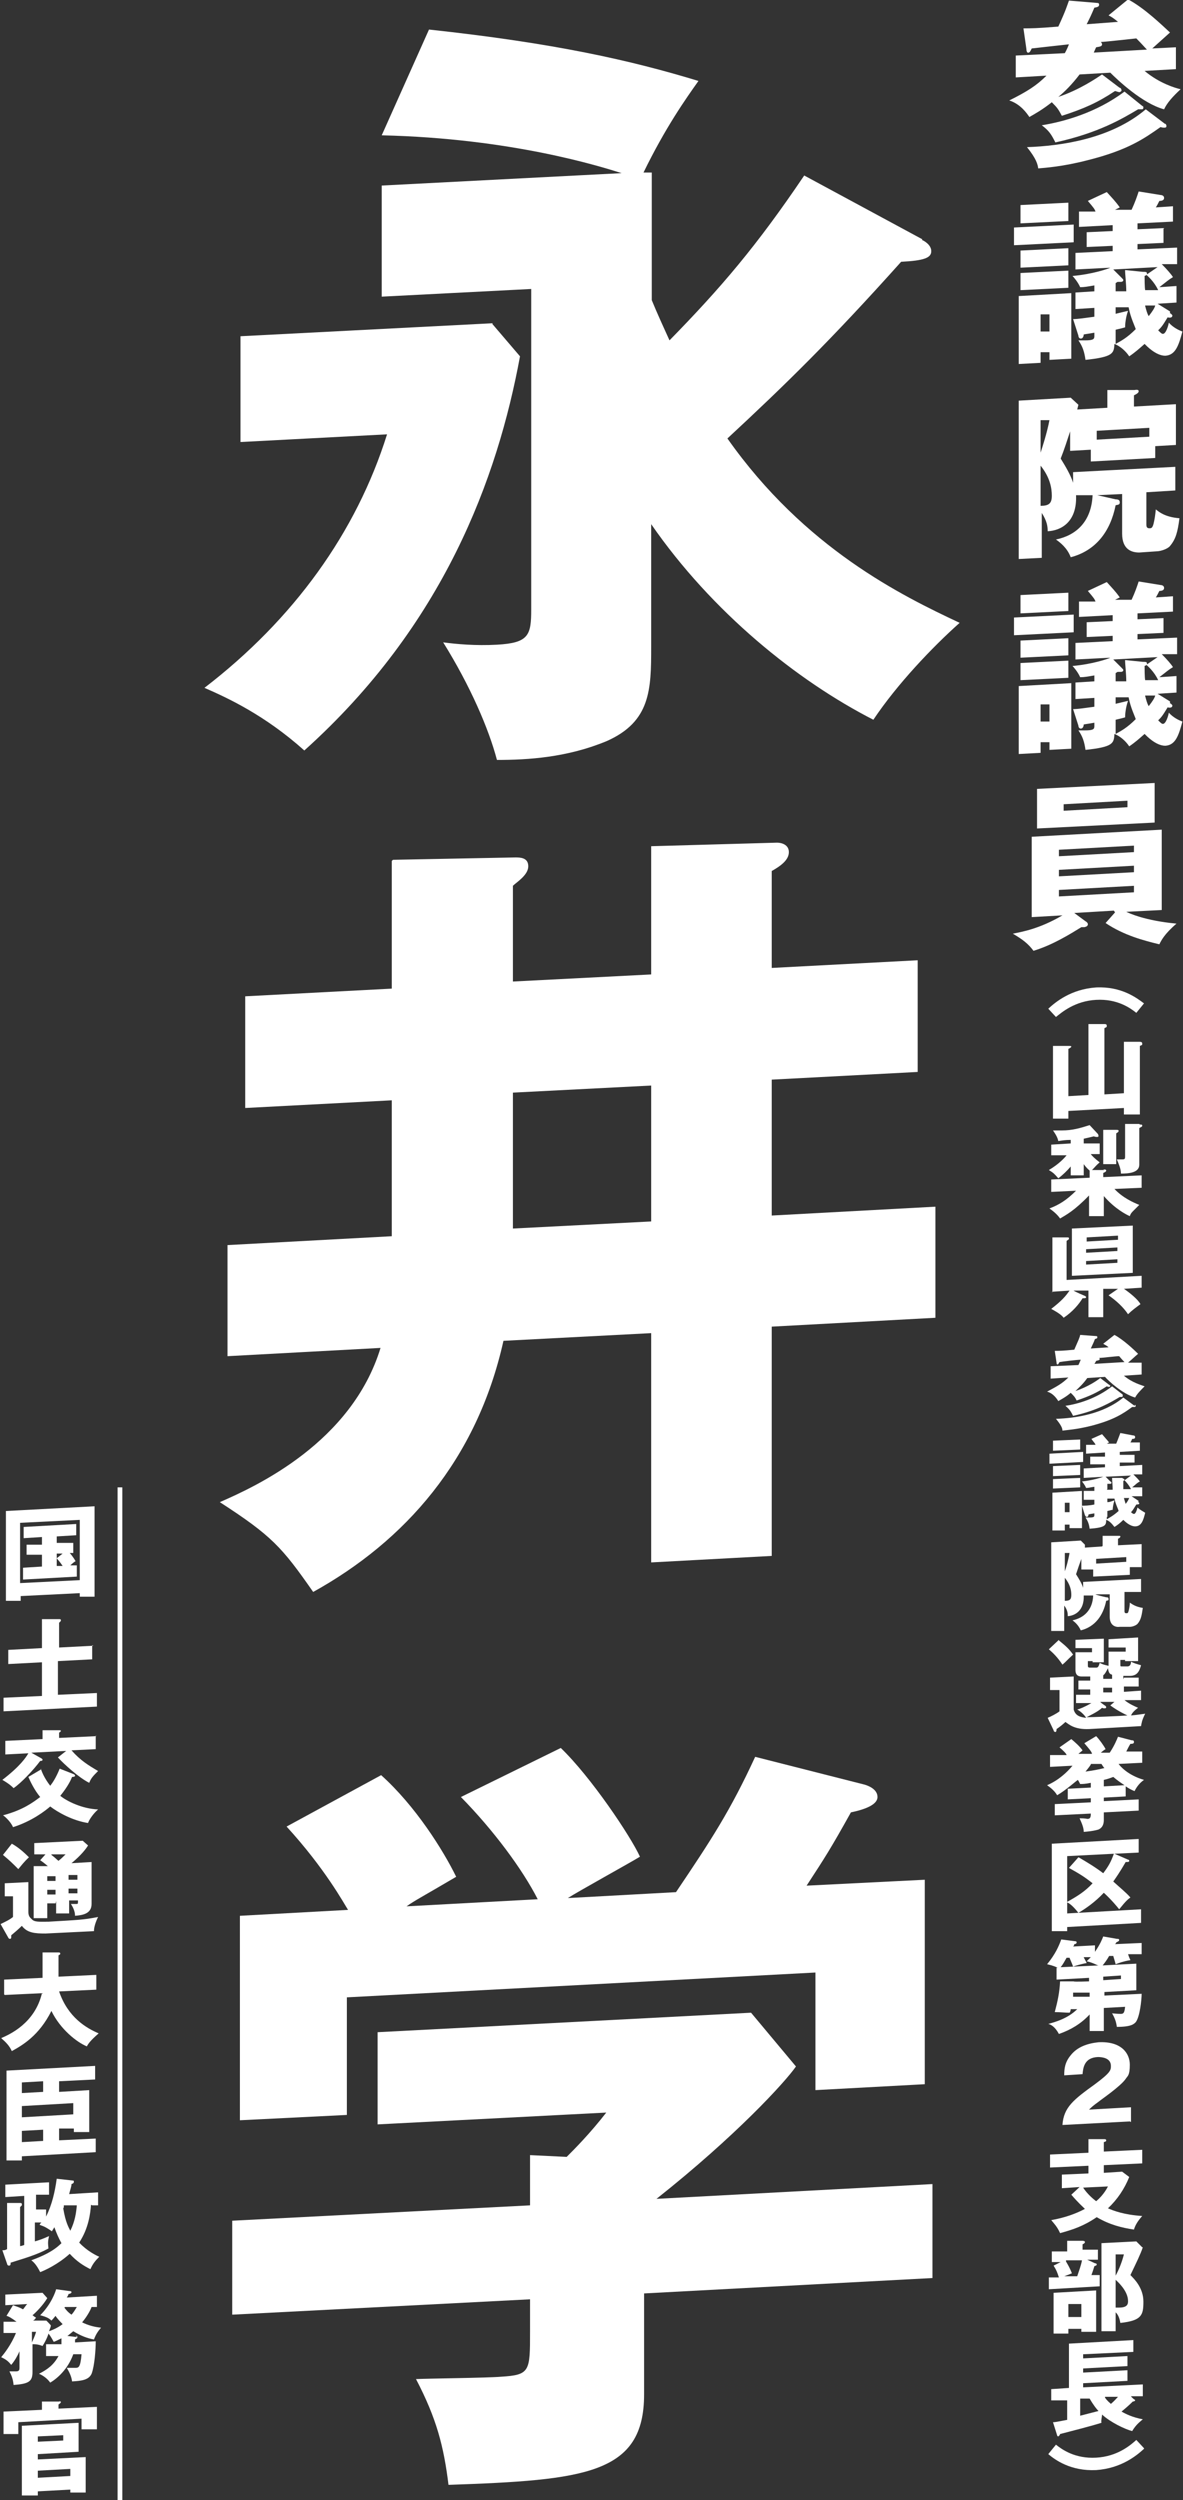 <?xml version="1.0" encoding="UTF-8"?><svg id="b" xmlns="http://www.w3.org/2000/svg" viewBox="0 0 200.2 423.1"><rect x="0" y="0" width="200.2" height="423.1" fill="#333333" stroke="none"/><g id="c"><path d="M189.6,14.9c.1,0,.2.3.2.4s-.2.3-.4.3c0,0-.4-.1-.7-.2-3,2-5.3,3-9,4.2-.6-1.1-.7-1.3-1.7-2.3-1.5,1.2-2.9,2-3.8,2.5-.4-.6-1.5-2.2-3.4-2.8,3-1.5,4.6-2.5,6.3-4.2l-5.2.3v-3.7l8.3-.4c0,0,.4-.7.7-1.5-1,.1-5.4.6-6.3.7-.3.6-.3.6-.5.7s-.4-.1-.4-.6l-.5-3.5c1.3,0,2.2,0,5.9-.3,1.3-2.8,1.5-3.6,1.8-4.4l4.8.4c.3,0,.3.2.3.3,0,.3-.2.4-.8.5-.6,1.4-.7,1.6-1.3,2.8l5.3-.4c-.6-.5-1-.8-1.6-1.1l3.3-2.7c2.7,1.4,5.8,4.4,7.1,5.6-1,.9-2,1.8-3,2.7l4-.2v3.7l-5.3.3c2.5,2.1,5.2,2.9,6.1,3.1-1.3,1.2-2.3,2.3-2.8,3.4-3.7-1-7.9-5-9.1-6.2l-5.2.3c-1.3,1.7-2.5,2.9-3.6,3.8,3.6-1.2,6.5-3.2,7.4-3.8l2.9,2.2ZM197.2,20.9c.1.1.2.3.2.4s0,.3-.3.3-.4,0-.7-.1c-2.7,1.9-5.5,3.9-12.3,5.6-4.2,1.1-7.3,1.3-8.4,1.4-.1-.7-.3-1.6-1.9-3.6,5.8-.2,14.2-1.4,20.1-6.4l3.3,2.5ZM193.4,17.9c0,0,.1.2.1.3,0,.3-.2.3-.3.3-.1,0-.2,0-.6,0-2.7,1.6-6.7,4-14,5.6-.7-1.4-1.1-2-2.3-2.9,3.7-.6,9.2-2.1,14-5.7l3.1,2.5ZM194.1,8.4c-.4-.4-.8-.9-1.8-1.9-1,.1-5.4.6-6,.6,0,0,.2.2.2.4,0,.4-.5.4-1,.5-.2.4-.3.7-.4.9l8.9-.5Z" fill="#fff"/><path d="M181.7,38v3l-10.1.5v-3l10.1-.5ZM181.3,49.6v11.1l-3.7.2v-1.3h-1.5v1.8l-3.7.2v-11.5l9-.5ZM180.8,34.3v3.1l-8.1.4v-3.1l8.1-.4ZM180.8,42v2.9l-8.1.4v-2.9l8.1-.4ZM180.8,45.8v2.9l-8.1.4v-2.9l8.1-.4ZM176.1,53.3v2.8h1.5v-2.9h-1.5ZM198,53c.2.1.4.3.4.4,0,.4-.5.4-.8.3-.9,1.5-1.1,1.7-1.6,2.2.4.4.6.6.8.6.5,0,.9-1.3,1-1.9.7.8,1.7,1.3,2.3,1.5-.6,2.2-1.1,4-2.9,4.1-1.6,0-3.2-1.7-3.5-2-.9.8-1.7,1.5-2.6,2.1-.6-.9-1.5-1.7-2.5-2.1-.1,1.6-.2,2.2-4.9,2.7-.2-1.4-.5-2.3-1.2-3.3.3,0,.7,0,1.1,0,1.4,0,1.6-.2,1.6-.7v-.6c-1.1.2-1.3.2-1.8.3,0,.2-.1.7-.5.7-.2,0-.4-.2-.4-.5l-.9-2.8c.8,0,2.1-.2,3.6-.4v-1.5l-3.2.2v-2.8l3.2-.2v-1c-1.2.2-1.7.3-2.4.3-.4-.9-1.1-1.7-1.3-1.9,3.4-.3,6-1.2,6.4-1.4l-5.9.3v-2.8l6.3-.3v-.9l-4.4.2v-2.5l4.4-.2v-1l-5.7.3v-2.6h2.8c-.2-.5-.3-.6-1.3-1.8l3.2-1.5c.9,1,1.5,1.6,2.2,2.6-.2.1-.6.3-.8.4h2.8c.6-1.3.9-2.2,1.2-3.1l3.7.6c.2,0,.6.1.6.5s-.4.5-.8.5c-.2.4-.4.8-.6,1.1l2.9-.2v2.6l-6,.3v1l4.4-.2v2.5l-4.4.2v.9l6.7-.3v2.8h-2.6c.9.9,1.6,1.7,1.9,2.2-.7.4-1,.7-2.3,1.7l2.9-.2v2.8l-3.2.2,2.1,1.3ZM188.8,49.3h1.8c0-1.3-.2-2.8-.2-3.6l3,.3c.5,0,.7,0,.7.3s-.2.3-.4.4c0,.3,0,2,.1,2.4h2.2c-.7-1.5-1.8-2.4-2-2.6l1.9-1.3-7.5.4,1.4,1.4c.2.2.3.3.3.4s-.1.3-.4.3c-.1,0-.3,0-.5,0-.2,0-.3.2-.4.2v1.6ZM188.8,57.4c0,.5,0,.6,0,.8.9-.5,1.9-1,3.4-2.5-.1-.4-.9-2-1.2-3.7h-2.2v1.1c.8-.2,1.3-.3,2.1-.5-.4,1.1-.5,2.3-.5,2.8-.4.1-.7.2-1.6.4v1.7ZM193.8,51.8c.2.7.3,1.2.6,1.7.7-.9,1-1.4,1.1-1.8h-1.7Z" fill="#fff"/><path d="M187.4,69v-3h4.6c.5-.1.7,0,.7.2,0,.3-.4.5-.8.7v1.9l7.1-.4v6.9l-3.5.2v2l-10.9.6v-2l-3.5.2v-3.3c-.5,1.5-1,3.1-1.6,4.6.8,1.3,1.7,2.8,2.1,4.1v-1.8l17.3-.9v4l-4.9.3v5.4c0,.3,0,.7.5.7.3,0,.5,0,.7-.7.2-.8.3-1.5.4-2.5.5.4,1.5,1.3,4,1.5-.3,2.3-.6,3.5-1.6,4.7-.4.5-1.6.9-2.3.9l-2.9.2c-1.3,0-2.9-.5-2.9-3.2v-6.7l-4.2.2,3.1.7c.4,0,.7.1.7.5s-.2.4-.7.5c-.9,4.5-3.4,7.7-7.6,8.8-.6-1.6-1.8-2.5-2.5-3,3.4-.7,6-3,6.2-7.5h-2.8c.2,4.6-2.6,6-4.8,6.1,0-.8-.1-1.7-1-3.1v7.6l-3.9.2v-26.8l8.8-.5,1.3,1.2-.2.8,5.2-.3ZM176.1,71.2v5.4c.3-.9,1.1-3.4,1.5-5.5h-1.5ZM176.1,85.6c1.4,0,1.9-.4,1.9-1.7s-.3-3.1-1.9-5.1v6.7ZM185.6,74.4l8.9-.5v-1.5l-8.9.5v1.5Z" fill="#fff"/><path d="M181.7,104v3l-10.1.5v-3l10.1-.5ZM181.3,115.6v11.1l-3.7.2v-1.3h-1.5v1.8l-3.7.2v-11.5l9-.5ZM180.8,100.3v3.1l-8.1.4v-3.1l8.1-.4ZM180.8,108v2.9l-8.1.4v-2.9l8.1-.4ZM180.8,111.8v2.9l-8.1.4v-2.9l8.1-.4ZM176.1,119.3v2.8h1.5v-2.9h-1.5ZM198,119c.2.1.4.3.4.4,0,.4-.5.4-.8.3-.9,1.5-1.1,1.7-1.6,2.2.4.4.6.6.8.6.5,0,.9-1.3,1-1.9.7.8,1.7,1.3,2.3,1.5-.6,2.2-1.1,4-2.9,4.1-1.6,0-3.2-1.7-3.5-2-.9.8-1.7,1.5-2.6,2.1-.6-.9-1.5-1.7-2.5-2.1-.1,1.6-.2,2.2-4.9,2.7-.2-1.4-.5-2.3-1.2-3.3.3,0,.7,0,1.1,0,1.4,0,1.6-.2,1.6-.7v-.6c-1.1.2-1.3.2-1.8.3,0,.2-.1.7-.5.7-.2,0-.4-.2-.4-.5l-.9-2.8c.8,0,2.1-.2,3.6-.4v-1.5l-3.2.2v-2.8l3.2-.2v-1c-1.2.2-1.7.3-2.4.3-.4-.9-1.1-1.7-1.3-1.9,3.4-.3,6-1.2,6.4-1.4l-5.9.3v-2.8l6.3-.3v-.9l-4.4.2v-2.5l4.4-.2v-1l-5.7.3v-2.6h2.8c-.2-.5-.3-.6-1.3-1.8l3.2-1.5c.9,1,1.5,1.6,2.2,2.6-.2.1-.6.3-.8.4h2.8c.6-1.3.9-2.2,1.2-3.1l3.7.6c.2,0,.6.1.6.5s-.4.5-.8.5c-.2.4-.4.8-.6,1.1l2.9-.2v2.6l-6,.3v1l4.4-.2v2.5l-4.4.2v.9l6.7-.3v2.8h-2.6c.9.9,1.6,1.7,1.9,2.2-.7.4-1,.7-2.3,1.7l2.9-.2v2.8l-3.2.2,2.1,1.3ZM188.8,115.3h1.8c0-1.3-.2-2.8-.2-3.6l3,.3c.5,0,.7,0,.7.3s-.2.3-.4.4c0,.3,0,2,.1,2.4h2.2c-.7-1.5-1.8-2.4-2-2.6l1.9-1.3-7.5.4,1.4,1.4c.2.2.3.3.3.4s-.1.3-.4.3c-.1,0-.3,0-.5,0-.2,0-.3.2-.4.2v1.6ZM188.8,123.4c0,.5,0,.6,0,.8.9-.5,1.9-1,3.4-2.5-.1-.4-.9-2-1.2-3.7h-2.2v1.1c.8-.2,1.3-.3,2.1-.5-.4,1.1-.5,2.3-.5,2.8-.4.1-.7.2-1.6.4v1.7ZM193.8,117.8c.2.7.3,1.2.6,1.7.7-.9,1-1.4,1.1-1.8h-1.7Z" fill="#fff"/><path d="M188.5,154.1l-6.7.4,1.9,1.4c.2.1.4.3.4.5s-.1.4-.6.5c-.2,0-.3,0-.5,0-1.8,1.1-4.8,3-8.1,4-.9-1.2-1.8-1.9-3.5-2.9,1.5-.3,4.5-.8,8.4-3.1l-5.2.3v-13.6l22-1.2v13.6l-6,.3c.4.2,3.1,1.5,8.5,2-2.1,1.8-2.6,2.9-2.9,3.5-2.5-.6-6-1.5-9.1-3.6l1.6-1.8ZM195.4,132.5v6.7l-19.9,1v-6.7l19.9-1ZM191.9,144.2v-1.1l-12.7.7v1.1l12.7-.7ZM179.2,147.2v1.1l12.7-.7v-1.1l-12.7.7ZM179.2,150.6v1.1l12.7-.7v-1.1l-12.7.7ZM180,136.1v1.1l10.8-.6v-1.1l-10.8.6Z" fill="#fff"/><path d="M192.3,171.4c-1-.8-3.2-2.4-6.8-2.2-3.6.2-5.8,2.1-6.8,2.9l-1.3-1.4c1.2-1.1,3.8-3.3,8.1-3.6,4.3-.2,6.9,1.8,8.1,2.7l-1.3,1.6Z" fill="#fff"/><path d="M184.2,185.3v-12h2.7c.2,0,.4,0,.4.3s-.1.2-.4.4v11.2l3.3-.2v-8.7h2.7c.1,0,.4,0,.4.3s0,.2-.4.4v11.6h-2.7c0,.1,0-1.1,0-1.1l-9.4.5v1.3h-2.6c0,.1,0-12.3,0-12.3h2.7c.2,0,.4,0,.4.1s-.1.2-.5.4v8l3.4-.2Z" fill="#fff"/><path d="M186.7,197.9c.3,0,.5,0,.5.2s-.3.3-.5.4v.7l6.5-.3v2.1l-4.6.2c1.4,1.5,3.2,2.3,4.2,2.7-.2.2-1,1-1.1,1.1-.3.3-.4.5-.5.8-.5-.2-2.5-1.2-4.4-3.4v3.4h-2.5c0,.1,0-3.5,0-3.5-2.5,2.6-3.9,3.3-4.9,3.9-.5-.7-1.1-1.2-1.8-1.7,1.6-.6,2.9-1.4,4.5-3l-4.2.2v-2.1l6.5-.3v-1.2c-.2-.2-.5-.4-1-1.1v1.9h-2.2c0,.1,0-1.5,0-1.5-.6.7-1.3,1.4-2.1,2-.7-.8-.8-.9-1.6-1.4,1.7-1,2.7-2.1,3-2.5h-2.6c0,.1,0-1.8,0-1.8l3.3-.2v-.6c-.9,0-1.5.1-2.1.2-.1-.4-.2-.8-.9-1.8.4,0,.8,0,1.5,0,1.8,0,3.1-.4,4.7-.9l1.4,1.5c0,0,.1.2.1.3s0,.2-.2.2c-.2,0-.3,0-.6-.1-.4.1-.8.2-1.7.4v.8h2.7c0-.1,0,1.8,0,1.8h-1.5c.1.2.7.8,1.5,1.4-.7.6-.7.7-1.3,1.3h2.1ZM188.9,191.2c.3,0,.4,0,.4.2s-.3.3-.4.4v5.2h-2.2c0,.1,0-5.8,0-5.8h2.3ZM192.9,190.3c.3,0,.4,0,.4.2,0,.2-.2.2-.5.4v6.2c0,1.4-1.9,1.5-3.1,1.5,0-.8-.4-1.7-.7-2.4.3,0,.8,0,1,0,.4,0,.4-.2.4-.5v-5.5h2.4Z" fill="#fff"/><path d="M178.1,218.7v-9.3h2.6c.1,0,.2,0,.2.2s-.2.2-.4.4v6.6l12.7-.7v2l-3,.2c.9.6,2.4,1.8,2.8,2.6-.7.5-1.5,1.1-2.1,1.7-.8-1.2-2-2.3-3.3-3.2l1.6-1.1h-2.5v4.8h-2.5c0,.1,0-4.5,0-4.5h-2.5c0,.1,1.9.9,1.9.9,0,0,.2.1.2.2,0,.2-.2.2-.6.2-.6,1-1.7,2.3-3.2,3.3-.3-.4-.8-.8-2.1-1.5,1.8-1.4,2.4-2.1,3.1-3.1l-3,.2ZM191.7,207.4v8l-10.3.5v-8l10.3-.5ZM189.2,209.8v-.7l-5.3.3v.7l5.3-.3ZM183.8,211.4v.6l5.3-.3v-.6l-5.3.3ZM183.8,213.4v.6l5.3-.3v-.6l-5.3.3Z" fill="#fff"/><path d="M187.8,234.3c0,0,.1.1.1.2s-.1.2-.2.2c0,0-.2,0-.4-.1-1.7,1.1-3,1.7-5.1,2.4-.3-.6-.4-.7-1-1.3-.8.7-1.6,1.1-2.1,1.4-.2-.3-.8-1.3-1.9-1.6,1.7-.9,2.6-1.4,3.6-2.4l-3,.2v-2.1l4.7-.2c0,0,.2-.4.4-.9-.6,0-3.1.3-3.6.4-.2.3-.2.4-.3.4-.1,0-.2,0-.2-.3l-.3-2c.7,0,1.3,0,3.3-.2.7-1.6.9-2,1-2.5l2.7.2c.2,0,.2.1.2.2,0,.2-.1.2-.4.3-.3.8-.4.9-.7,1.6l3-.2c-.3-.3-.6-.4-.9-.6l1.9-1.5c1.5.8,3.3,2.5,4,3.2-.6.5-1.1,1-1.7,1.5h2.3c0-.1,0,2,0,2l-3,.2c1.4,1.2,3,1.6,3.5,1.8-.7.7-1.3,1.3-1.6,1.9-2.1-.6-4.5-2.8-5.1-3.5l-3,.2c-.7,1-1.4,1.6-2,2.2,2.1-.7,3.7-1.8,4.2-2.2l1.7,1.3ZM192.1,237.7c0,0,.1.2.1.2s0,.2-.2.2c-.1,0-.2,0-.4,0-1.5,1.1-3.1,2.2-7,3.2-2.4.6-4.1.7-4.8.8,0-.4-.2-.9-1.1-2,3.3-.1,8-.8,11.4-3.6l1.9,1.4ZM190,236c0,0,0,.1,0,.2,0,.2-.1.2-.2.2,0,0-.1,0-.3,0-1.5.9-3.8,2.3-7.9,3.2-.4-.8-.6-1.1-1.3-1.7,2.1-.3,5.2-1.2,7.9-3.3l1.8,1.4ZM190.4,230.6c-.2-.2-.5-.5-1-1.1-.6,0-3,.3-3.4.3,0,0,.1,0,.1.2,0,.2-.3.2-.6.3-.1.2-.2.4-.3.5l5.1-.3Z" fill="#fff"/><path d="M183.3,245.7v1.7l-5.7.3v-1.7l5.7-.3ZM183.1,252.3v6.3h-2.1c0,.1,0-.6,0-.6h-.8v1h-2.1c0,.1,0-6.4,0-6.4l5.1-.3ZM182.8,243.6v1.7l-4.6.2v-1.7l4.6-.2ZM182.8,247.9v1.7l-4.6.2v-1.7l4.6-.2ZM182.8,250.1v1.6l-4.6.2v-1.6l4.6-.2ZM180.2,254.3v1.6h.8v-1.6h-.8ZM192.6,254.2c.1,0,.2.1.2.2,0,.2-.3.2-.5.2-.5.8-.6,1-.9,1.3.2.2.4.3.5.3.3,0,.5-.7.6-1.1.4.4,1,.7,1.3.9-.3,1.2-.6,2.3-1.7,2.3-.9,0-1.8-.9-2-1.1-.5.5-1,.9-1.5,1.2-.4-.5-.8-1-1.4-1.2,0,.9-.1,1.3-2.8,1.5-.1-.8-.3-1.3-.7-1.9.2,0,.4,0,.6,0,.8,0,.9-.1.9-.4v-.3c-.6.1-.7.1-1,.2,0,.1,0,.4-.3.4-.1,0-.2-.1-.3-.3l-.5-1.6c.4,0,1.2,0,2.1-.2v-.8h-1.8c0,0,0-1.5,0-1.5h1.8v-.7c-.7.1-1,.2-1.4.2-.2-.5-.6-1-.7-1.1,1.9-.2,3.4-.7,3.6-.8l-3.3.2v-1.6l3.6-.2v-.5h-2.5c0,.1,0-1.3,0-1.3h2.5v-.7l-3.2.2v-1.5h1.6c-.1-.3-.2-.3-.7-1l1.8-.8c.5.6.8.9,1.2,1.4-.1,0-.3.2-.4.2h1.6c.3-.7.5-1.3.7-1.8l2.1.4c.1,0,.4,0,.4.3s-.3.3-.5.3c-.1.2-.2.5-.3.6h1.6c0,0,0,1.4,0,1.4l-3.4.2v.5h2.5c0-.1,0,1.3,0,1.3h-2.5v.6l3.8-.2v1.6h-1.5c.5.5.9.9,1.1,1.2-.4.2-.6.4-1.3,1h1.7c0,0,0,1.5,0,1.5h-1.8c0,0,1.2.8,1.2.8ZM187.3,252.1h1c0-.7-.1-1.6-.1-2h1.7c.3.2.4.2.4.3s-.1.2-.2.2c0,.2,0,1.1,0,1.4h1.3c-.4-.8-1-1.4-1.1-1.5l1.1-.8-4.3.2.8.8c.1,0,.2.2.2.2s0,.2-.2.2c0,0-.2,0-.3,0-.1,0-.2,0-.2,0v.9ZM187.3,256.7c0,.3,0,.3,0,.4.5-.3,1.1-.6,2-1.4,0-.2-.5-1.1-.7-2.1h-1.2v.6c.5,0,.8-.2,1.2-.3-.2.6-.3,1.3-.3,1.6-.2,0-.4.1-.9.2v1ZM190.2,253.5c.1.4.2.7.3,1,.4-.5.5-.8.6-1h-1Z" fill="#fff"/><path d="M186.6,261.6v-1.7h2.6c.3,0,.4,0,.4.1,0,.2-.2.3-.4.4v1.1l4-.2v3.9h-2v1.3l-6.2.3v-1.2h-2c0,.1,0-1.8,0-1.8-.3.8-.6,1.7-.9,2.6.5.8,1,1.6,1.2,2.3v-1l9.8-.5v2.2h-2.8v3.2c0,.2,0,.4.3.4.2,0,.3,0,.4-.4.1-.4.2-.9.2-1.4.3.2.9.7,2.2.9-.2,1.3-.3,2-.9,2.7-.3.3-.9.5-1.3.5h-1.7c-.7.1-1.7-.2-1.7-1.7v-3.8h-2.4c0,.1,1.8.5,1.8.5.2,0,.4,0,.4.3s-.1.2-.4.3c-.5,2.5-1.9,4.4-4.3,5-.4-.9-1-1.4-1.4-1.7,1.9-.4,3.4-1.7,3.5-4.2h-1.6c.1,2.6-1.5,3.4-2.7,3.5,0-.4,0-1-.6-1.8v4.3h-2.2c0,.1,0-15,0-15l5-.3.7.7v.5c-.1,0,2.9-.2,2.9-.2ZM180.2,262.8v3.1c.2-.5.6-1.9.8-3.1h-.8ZM180.2,270.9c.8,0,1.1-.2,1.1-1s-.2-1.8-1.1-2.9v3.8ZM185.5,264.6l5.1-.3v-.8l-5.1.3v.8Z" fill="#fff"/><path d="M190.2,283.9h2.5c0-.1,0,1.5,0,1.5h-2.5v.9l2.9-.2v1.6h-2.8c.7.6,1.8,1.1,2.3,1.3-.8.6-1,.9-1.2,1.3,1.1-.1,1.6-.2,2.4-.3-.6,1.2-.6,1.6-.7,2.1l-8.8.5c-2.5.1-3.4-.8-4-1.2-.3.3-.9.8-1.5,1.2,0,.1,0,.5-.2.5-.1,0-.3-.1-.3-.3l-1-2.1c.5-.2,1.5-.7,2-1.1v-3.6h-1.6c0,0,0-2.1,0-2.1l4-.2v5.6c.3,1.1,1.2,1.3,2.1,1.4-.2-.4-.9-1.1-1.5-1.4.4-.1,1.2-.4,2.4-1.1h-2.6c0,.1,0-1.4,0-1.4h2.4v-.9h-2c0,.1,0-1.5,0-1.5h2v-.7h-1.3c-.3,0-1.2.1-1.2-1.1v-3h2.8v-.7h-2.8c0,.1,0-1.4,0-1.4l4.8-.2v4h-1.9c0,.1,0-.2,0-.2h-.8v.8c0,.3.2.3.4.3h1c.2,0,.4,0,.6-.8.6.3.7.3,1.5.5v-2.4h2.9v-.7h-2.9c0,.1,0-1.4,0-1.4l5-.3v4h-2.2c0,.1,0-.2,0-.2h-.8v.8c0,.3,0,.3.3.3h.9c.3,0,.6-.2.6-.8.6.3,1,.4,1.7.6-.3,1.1-.7,1.8-1.9,1.8h-1.1v.6ZM179.2,277.6c1.1.9,1.7,1.4,2.4,2.4-1.1,1-1.2,1.2-1.8,1.7-.8-1.2-1.5-1.9-2.3-2.6l1.7-1.6ZM187.1,288.7c0,0,.1.1.1.2,0,.2-.2.2-.3.2-.1,0-.2,0-.4-.1-.7.7-2.3,1.4-2.6,1.6.9,0,5.7-.2,6.9-.3-1.5-.7-2.5-1.4-2.9-1.7l.7-.6h-2.4c0,.1.9.7.9.7ZM188.2,283.4c-.5-.1-.6-.5-.7-1.1-.2.4-.5,1-.8,1.2v.6h1.5v-.7ZM188.2,285.6h-1.5v.8h1.5v-.8Z" fill="#fff"/><path d="M186.8,304.8l5.9-.3v1.9l-5.9.3v1.3c0,1.2-.7,1.5-.9,1.6-.3.1-1.1.3-2.5.4,0-.6-.2-1.2-.7-2.3,1.1,0,1.2.1,1.3.1.4,0,.6-.1.6-.9l-6.1.3v-1.9l6.1-.3v-.7l-3.9.2v-1.8l3.9-.2v-.8c-1,.2-1.4.2-1.8.2,0,0-.3-.6-.4-.7-.3.2-2.1,1.8-3.5,2.6-.4-.7-1-1.2-1.7-1.7,1.9-.8,3.4-2.2,4.3-3.3l-3.8.2v-2h2.8c0-.2-.6-.8-1.2-1.3l2-1.4c.6.5,1.4,1.2,1.9,1.9-.3.3-.5.4-.7.6h2.3c0-.3-.6-1-1.3-1.8l2-1.2c.5.5,1.3,1.6,1.6,2.2-.2.1-.6.4-.8.6h1.5c.8-1.2,1.2-2.2,1.4-2.7l2.3.6c.2,0,.4,0,.4.3s-.3.3-.6.3c-.2.3-.5.9-.7,1.3h2.7c0-.1,0,1.9,0,1.9l-4,.2c.2.3,1.5,1.9,4.3,2.7-.7.5-1.2,1.1-1.6,1.9-.5-.2-.9-.4-1.5-.8v1.7l-3.7.2v.7ZM184.6,298.6c-.3.5-.6.8-.9,1.2,1.3-.2,2-.3,3.2-.6-.2-.2-.3-.4-.5-.7h-1.8ZM186.8,302.3l3.5-.2c-.6-.4-1.2-.8-1.9-1.4-.5.2-1.1.4-1.6.5v1Z" fill="#fff"/><path d="M182.7,314.4c1.2.7,2.7,1.6,4,2.6.9-1.2,1.3-1.9,1.8-3.3l-7.9.4v9.7l12.5-.7v2.3l-12.5.7v.7h-2.6c0,.1,0-14.8,0-14.8l14.7-.8v2.3l-4.1.2,2.3,1c0,0,.2,0,.2.2,0,.2-.2.2-.6.2-.3.5-.9,1.6-2.1,3.3,1.2,1.1,2.1,1.8,2.9,2.7-.4.3-.7.5-1.9,2-.3-.4-1.3-1.6-2.6-2.8-1.5,1.6-3.1,2.7-4.3,3.4-1.1-1.4-1.7-1.7-2-1.8,1.8-1,3.1-1.8,4.4-3.2-1.5-1.2-2.4-1.7-4-2.6l1.6-1.8Z" fill="#fff"/><path d="M181.2,340c0,.2-.1.5-.2.6-.8,0-1.4-.1-2.5-.1.5-1.9.8-3.3.9-5.2h2.3c0,.1,2.6,0,2.6,0v-.6l-5.5.3v-2h.2c-.8-.4-1.4-.5-1.8-.6,1.4-1.7,2-3.1,2.4-4.2l2.3.3c.1,0,.3,0,.3.2s-.2.3-.4.3c0,.2-.1.3-.2.4l3.7-.2v1.1c.9-1.3,1.2-2.1,1.4-2.6l2.3.4c.2,0,.4,0,.4.2s-.3.3-.5.4c0,.1-.1.2-.2.3l4.5-.2v1.9h-2.3c.2.6.3.8.4,1-1.2.2-2,.5-2.5.7-.2-.8-.3-1-.4-1.4h-.7c-.4.7-.7,1.1-1.1,1.6l5.7-.3v4.5l-5.4.3v.6l6.3-.3c0,1-.3,3.9-1,4.8-.3.3-.7.8-3.2.8-.1-.9-.4-1.6-.8-2.3.9.1,1.3.1,1.5.1.5,0,.6-.3.7-1.2l-3.6.2v3.9h-2.4c0,.1,0-2.8,0-2.8-1.5,1.6-3.2,2.6-5.2,3.3-.7-1.3-1.4-1.6-1.8-1.7,1.1-.3,3.3-.9,4.9-2.5h-1.1ZM183.4,331.2c0,.1.5.9.5,1-.7.1-2.1.5-2.3.6-.2-.6-.5-1.2-.6-1.5h-.5c-.4.7-.6,1.1-1,1.6l6.4-.3c-.2,0-1-.5-2-.7.2-.2.4-.4.7-.7h-1.2ZM184.3,337.2h-2.7c0,.3,0,.6,0,.7h2.8v-.7ZM186.7,335.1l3-.2v-.6l-3,.2v.6Z" fill="#fff"/><path d="M191.2,359l-11.4.6c.2-3,1.9-4.3,5.5-6.9,2.7-2,2.7-2.4,2.7-3.1,0-1.3-1.4-1.5-2.2-1.5-2.3.1-2.5,1.8-2.6,2.9l-3.1.2c0-1.1.1-2.2,1.1-3.4,1.1-1.4,2.8-2,4.7-2.2,3.9-.2,5.3,1.9,5.3,3.8s-.4,1.9-.7,2.4c-.9,1.3-4.3,3.6-4.5,3.8-1.1.8-1.3,1-1.7,1.4l7.1-.4v2.5Z" fill="#fff"/><path d="M193.3,363.9v2.2l-6.5.3v1.3l3.1-.2,1.2.9c-.8,2-2,3.8-3.6,5.3.9.4,2.7,1.1,5.8,1.3-.8.9-1.2,1.6-1.4,2.3-2-.3-4.1-.8-6.3-2.1-2.2,1.5-4,2.1-6.2,2.7-.5-1.1-1-1.6-1.5-2.2,2.3-.4,4.2-1.1,5.7-1.9-.5-.5-1.1-1-2.3-2.4l1.4-1.3-3,.2v-2.3l4.5-.2v-1.3l-6.5.3v-2.2l6.5-.3v-2.3h2.7c.1,0,.3,0,.3.2s-.1.2-.4.3v1.6l6.5-.3ZM183.3,370.2c.7,1.1,1.8,2,2.2,2.3.5-.4,1.4-1.3,2-2.5l-4.2.2Z" fill="#fff"/><path d="M185.8,380.5v1.9h-1.8c0,0,1.3.6,1.3.6.2,0,.3.1.3.2,0,.2-.2.2-.4.3-.1.3-.2.7-.5,1.5h1.4c0,0,0,1.9,0,1.9l-8.6.5v-2h1.7c-.3-.9-.4-1.2-.9-2l1.2-.6h-1.5c0,0,0-1.8,0-1.8h2.6v-1.8h2.6c0,0,.4,0,.4.2s-.2.3-.4.4v.9h2.6ZM185.5,394.6h-2.5c0,.1,0-.5,0-.5h-2.2v.8h-2.5c0,.1,0-6.9,0-6.9l7.2-.4v7ZM180.4,382.7c.4.7.6,1,1,2-.5.2-1,.4-1.3.5h2.2c.3-.9.7-2,.8-2.7h-2.7ZM180.8,390v2.1h2.2v-2.2h-2.2ZM193.4,380.3c-.4,1.2-1.1,2.6-2.1,4.7.7.7,2.2,2.2,2.2,4.5s-.3,3.2-3.9,3.6c-.2-1.2-.6-1.6-.8-1.8v3.2h-2.4c0,.1,0-14.9,0-14.9l5.9-.3,1,1ZM188.8,381.6v3.5c.6-1.1,1.1-2.4,1.4-3.6h-1.4ZM188.8,390.5c.2,0,.3,0,.6,0,1.4,0,1.5-.6,1.5-1.1,0-1.8-1.9-3.4-2.1-3.6v4.7Z" fill="#fff"/><path d="M191.9,406c0,0,.2.1.2.2s-.2.2-.4.2c-.3.3-.7.7-1.9,1.7.7.4,1.9,1,3.6,1.3-.3.3-1.1.8-1.8,2-1.2-.3-3.7-1.5-5.1-2.8,0,.4-.2,1-.1,1.4-1.9.6-5.5,1.5-7,1.9-.1.3-.2.3-.3.4-.2,0-.2-.2-.3-.5l-.6-1.9c.4,0,.8-.1,2.4-.4v-3.3h-2.7c0,.1,0-1.9,0-1.9l3-.2v-7.5l10.9-.6v2l-8.5.4v.7l7.5-.4v1.7l-7.5.4v.7l7.5-.4v1.8l-7.5.4v.7l10.1-.5v2h-2c0,.1.6.6.6.6ZM185.9,408c-.3-.3-.8-.9-1.5-2.1h-1.6v2.9l3.1-.8ZM187,405.7c0,.1.4.6,1,1.1.7-.6,1-1,1.2-1.2h-2.2Z" fill="#fff"/><path d="M193.6,414.4c-1.2,1.1-3.8,3.3-8.1,3.6-4.3.2-6.9-1.7-8.1-2.7l1.3-1.6c1,.8,3.2,2.4,6.8,2.2,3.6-.2,5.8-2.1,6.8-3l1.3,1.4Z" fill="#fff"/><path d="M3.5,270.1v.8H1c0,.1,0-15.2,0-15.2l15-.8v15.3h-2.5c0,.1,0-.6,0-.6l-10.1.5ZM13.5,267.4v-10.2l-10.1.5v10.2l10.1-.5ZM9.6,261.1h2.8c0-.1,0,1.7,0,1.7h-.6c.1.1.6.7,1,1.4-.1,0-.6.4-.9.7h1.1c0,0,0,1.9,0,1.9l-9.1.5v-2l3.2-.2v-2h-2.6c0,.1,0-1.7,0-1.7h2.6v-1.3l-3.1.2v-1.9l8.9-.5v1.9l-3.3.2v1.1ZM10.7,262.9h-1.1v2.1h1c-.6-.9-.7-.9-1-1.3l1-.8Z" fill="#fff"/><path d="M15.6,278.4v2.4l-5.8.3v5.7l6.6-.3v2.3l-15.8.8v-2.3l6.5-.3v-5.7l-5.7.3v-2.4l5.7-.3v-4.9h2.9c.2,0,.3,0,.3.2s-.2.3-.3.4v4.2l5.8-.3Z" fill="#fff"/><path d="M16.2,293.7v2.3l-4.1.2c1.5,1.7,2.8,2.5,4.5,3.5-.8.8-1.2,1.2-1.5,2-1.8-.9-4.3-3.2-5.3-4.3l1.4-1.1-5.9.3,1.6.9c.2.1.3.2.3.3,0,.2-.3.2-.4.2-1.2,1.6-3.2,3.7-4.5,4.6-.3-.3-.7-.7-1.9-1.4,3-2.3,4-3.8,4.4-4.5l-3.9.2v-2.3l6.3-.3v-1.5h2.8c.2,0,.3,0,.3.1s-.1.2-.3.3v.9l6.3-.3ZM6.9,299.3c.2.6.6,1.6,1.6,2.9.4-.5,1-1.4,1.6-2.9l2.3.9c0,0,.3.1.3.3s-.4.2-.5.2c-.2.5-.7,1.6-2,3.2,1.1.9,3.7,2.2,6.4,2.3-.8.7-1.5,1.7-1.7,2.3-2.6-.4-5.1-1.8-6.4-2.8-.8.7-3.1,2.5-6.3,3.5-.4-1-1.6-2-1.7-2,3.4-.9,5.1-2.2,6.3-3.1-1-1.2-1.7-2.7-2-3.4l2.2-1.3Z" fill="#fff"/><path d="M4.8,318.4v5c0,.4,0,.9.5,1.3.5.6,1.2.5,2.9.5,5-.3,5.9-.3,8.4-.8-.4.8-.7,1.7-.7,2.4l-8.2.4c-1.8,0-3.1-.1-4-1.3-.5.5-1.2,1.1-1.8,1.6,0,0,0,.2,0,.3s0,.3-.2.3c-.1,0-.2,0-.3-.2l-1.3-2.3c.8-.4,1.5-.7,2.1-1.2v-3.5H.8c0,0,0-2.2,0-2.2l4-.2ZM2,312c1.1.6,2.1,1.5,2.9,2.3-.3.3-.6.5-1.8,2-1.1-1.1-1.4-1.4-2.6-2.4l1.5-1.9ZM9.4,322.1h-1.4v2.5h-2.3c0,.1,0-8.8,0-8.8h2.4c-.7-.6-1-.8-1.3-1l.9-1h-1.9c0,0,0-1.9,0-1.9l8.2-.4.9.8c-.3.5-1.1,1.6-2.8,3l3.4-.2v7.1c0,1.7-1.6,1.9-2.8,2,0-.7-.3-1.4-.7-2,.4,0,.8,0,.9,0,.3,0,.3,0,.3-.6h-1.5v2.2h-2.2c0,.1,0-2.1,0-2.1ZM9.4,317.5h-1.4v.8h1.4v-.8ZM9.4,319.8h-1.4v.8h1.4v-.8ZM8.7,313.9c.8.6.8.7,1.2,1,.5-.4.8-.7,1.2-1.1h-2.4ZM11.6,318.1h1.5v-.8h-1.5v.8ZM11.6,320.4h1.5v-.8h-1.5v.8Z" fill="#fff"/><path d="M.7,337.5v-2.5l6.5-.3v-4.3h2.7c.1,0,.3,0,.3.2s-.2.2-.3.3v3.6l6.4-.3v2.5l-6.3.3c1.5,4.4,4.6,6.2,6.7,7.1-1.4,1.2-1.8,1.8-2,2.2-1.7-.7-4.5-2.9-6-6-2.1,4.2-4.9,5.8-6.7,6.8-.4-.9-1-1.5-1.8-2.2,1.4-.6,5.7-2.5,6.9-7.6l-6.3.3Z" fill="#fff"/><path d="M9.9,362.2l6.3-.3v2.3l-12.5.7v.7H1.1c0,.1,0-15.2,0-15.2l15-.8v2.3l-6.1.3v1.8l5.1-.3v7.1h-2.6c0,.1,0-.6,0-.6h-2.5v2.1ZM7.3,354v-1.8l-3.6.2v1.8l3.6-.2ZM3.7,356.4v1.9l8.7-.5v-1.9l-8.7.5ZM7.3,360.4l-3.6.2v1.9l3.6-.2v-1.9Z" fill="#fff"/><path d="M15.4,373.1c-.1,1.4-.4,4-2,6.4,1.3,1.4,2.9,2.2,3.4,2.4-.7.7-1.1,1.2-1.5,2.1-1.2-.6-2.3-1.3-3.5-2.6-2,1.8-4.2,2.8-5,3.1-.3-.6-.8-1.5-1.5-2,1.9-.7,3.7-1.5,5.1-2.9-.5-.9-.8-1.6-1.2-2.7-.1.2-.4.6-.4.7-.9-.6-1.2-.8-2.1-1.1.1-.2.2-.3.3-.4h-1.1v3.2c.7-.2,1.3-.4,2.4-.9-.2.9-.2,1.1-.1,2.1-2,1.1-4.2,1.7-6.4,2.4,0,.3,0,.5-.3.5-.2,0-.3-.2-.3-.3l-.8-2.3c.3,0,.5,0,.8-.2v-7.8h2.2c.1,0,.3,0,.3.2s0,.1,0,.2c0,0-.2.2-.3.3v6.6c.1,0,.5-.1.7-.2v-8.3l-3.2.2v-2.1l7.4-.4v2.1h-2.2v2.5h1.7c0,0,0,1.2,0,1.2,1-2,1.5-4.2,1.8-6.4l2.7.3c.1,0,.2,0,.2.2s-.1.3-.4.4c0,.4-.2.9-.4,1.7l4.9-.3v2.2h-1ZM10.8,373.4c0,.1,0,.2-.1.3.4,2.4.9,3.2,1.2,3.8.8-1.6,1-3.1,1.1-4.3h-2.2Z" fill="#fff"/><path d="M12.8,395.3c.2,0,.3,0,.3.2s-.1.2-.4.4c0,.3,0,.3,0,.5l3.5-.2c0,1.4-.2,4.2-.7,5.5-.5,1.1-1.8,1.2-3.3,1.3-.1-.7-.3-1.3-.9-2.3.8,0,1.3,0,1.4,0,.6,0,.9,0,1.1-2.3h-1.4c-.9,2.5-2.7,4.1-3.9,4.8-.5-.7-1.2-1.2-1.9-1.5,1.4-.7,2.5-1.5,3.3-3h-2.1c0,.1,0-2,0-2h2.6c0-.6,0-.8,0-1-.6.3-1,.5-1.3.6-.2-.3-.4-.8-.9-1.4,0,.1-.3,1-1,2.1-.8-.3-1.2-.3-1.7-.3v4.7c0,1.6-.6,2-3.2,2.2-.1-1.1-.4-1.7-.7-2.3.3,0,.8,0,1.1,0,.6,0,.6-.3.6-.7v-2.7c-.3.7-.8,1.6-1.4,2.3-.4-.5-.8-.9-1.7-1.3.5-.6,1.7-2.1,2.5-4.1H.6c0,0,0-1.9,0-1.9h2.2c-.8-.6-1.3-.9-1.7-1l1.1-1.8c.5.2,1,.3,1.7.7.4-.5.5-.7.7-.9l-3.7.2v-1.8l6.3-.3.8.9c-.7,1.2-2,2.5-2.5,2.9.2.1.2.2.6.4-.2.3-.3.4-.5.5h2.2c0-.1.8.8.8.8,0,.3-.1.4-.3,1,.3-.1,1.4-.5,2.3-1.2-.7-.7-1.1-1.2-1.2-1.4-.4.5-.5.6-.7.8-.3-.3-.7-.6-1.9-.9,1.9-1.9,2.6-4,2.7-4.4l2.2.3c.1,0,.4,0,.4.2s-.4.3-.5.3c-.1.3-.1.3-.3.6l5.1-.3v1.9h-.9c-.1.3-.6,1.4-1.6,2.6,1,.5,2.1.8,3.2.9-.6.7-.9,1.2-1.2,2-1.1-.2-2.2-.6-3.5-1.4-.5.4-.7.6-1,.8l1.7.2ZM5.4,396.4c.5-1.1.6-1.4.7-1.8h-.7v1.8ZM10.9,390.5c.2.3.6.8,1.2,1.2.3-.3.6-.8.9-1.3h-2Z" fill="#fff"/><path d="M7.1,406.4h2.9c.2-.1.3,0,.3.1s-.1.2-.4.4v.7l6.5-.3v3.8h-2.6c0,.1,0-1.8,0-1.8l-10.7.6v2H.6c0,.1,0-3.8,0-3.8l6.5-.3v-1.4ZM6.4,421.5v.8h-2.7c0,.1,0-11.8,0-11.8l9.6-.5v4.9l-6.9.4v.9l8.1-.4v6h-2.6c0,.1,0-.5,0-.5l-5.5.3ZM6.4,412.3v.9l4.3-.2v-.9l-4.3.2ZM11.9,419v-1.2l-5.5.3v1.2l5.5-.3Z" fill="#fff"/><line x1="20.3" y1="251.7" x2="20.3" y2="423.1" fill="none" stroke="#fff" stroke-miterlimit="10" stroke-width=".8"/><path d="M83.3,54.8l4.7,5.5c-3.8,20.6-12.9,45.5-36.5,66.7-6.7-6-13-8.9-16.9-10.6,15.1-11.6,25.7-26.3,30.9-42.9l-24.8,1.3v-17.9l42.7-2.2ZM156,40.6c.3.1,1.6.8,1.6,1.9s-1.1,1.6-5.1,1.8c-12,13.4-19.6,20.8-29.4,29.9,13.1,18.6,29.5,26.6,39.3,31.2-4.6,4.1-10.6,10.4-14.6,16.4-12.9-6.6-27.3-18.2-37.6-33.1v20.8c0,7.2-.1,12.6-7.5,15.9-6.7,2.8-13.4,3.2-18.6,3.2-1.4-5.3-4.5-12.5-9.1-19.9,2.2.3,5.5.6,9.1.4,5.4-.3,5.8-1.6,5.8-6v-54.2l-25.3,1.3v-18.8l40.6-2.1c-3.5-1.1-18.6-5.9-40.6-6.4l8-17.9c21.3,2.3,34.1,5.2,45.6,8.7-2.2,3.1-5.6,7.9-9.3,15.5h1.4c0,0,0,21.6,0,21.6.9,2.2,2,4.6,3,6.8,8.7-8.9,14.7-15.9,22.8-27.9l20,10.8Z" fill="#fff"/><path d="M66.5,145.5l20.7-.4c.8,0,2.2,0,2.2,1.5s-2,2.7-2.6,3.3v16.2l23.4-1.2v-21.7l21.3-.6c.7,0,2,.3,2,1.6s-1.3,2.3-2.9,3.2v16.4l24.7-1.3v18.9l-24.7,1.3v23l27.7-1.5v18.8l-27.7,1.5v38.8l-20.4,1.1v-38.8l-25,1.3c-4.5,20.2-16.7,33.9-32.2,42.5-5.3-7.6-7-9.5-15.8-15.2,6.2-2.7,22.3-10.1,27.2-26.1l-25.9,1.4v-18.8l27.8-1.5v-23l-24.8,1.3v-18.9l24.8-1.3v-21.6ZM110.2,183.7l-23.4,1.2v23l23.4-1.2v-23Z" fill="#fff"/><path d="M109,388.1v17.1c0,13.5-10,14.5-33.1,15.3-.8-6.5-2-11.2-5.5-17.9,2-.1,12.2-.2,14.4-.4,4.9-.3,4.9-.9,4.9-7.6v-5.5l-50.4,2.6v-15.9l50.4-2.6v-8.5l6.2.3c1.3-1.3,3.9-3.9,6.7-7.5l-38.7,2v-15.6l63.2-3.3,7.6,9.1c-1.8,2.6-10.1,11.7-23.6,22.4l46.7-2.5v15.9l-48.7,2.6ZM91,321.4c-2.6-5.1-7.5-11.7-13-17.3l16.9-8.3c5.1,4.9,11.8,14.9,13.4,18.4-1.8,1.1-10.5,5.9-12.2,7l18.3-1c6-8.9,9.2-13.8,13.4-22.9l18.5,4.7c.7.2,2.2.8,2.2,2.1s-2.1,2.1-4.5,2.6c-3.4,6.1-4.3,7.5-7.5,12.4l20-1v34.6l-18.5,1v-19.9l-79.3,4.2v19.9l-18.1.9v-34.6l18.3-1c-.7-1.1-3.9-7-10.4-14.1l16-8.7c5.8,5.2,10.5,12.7,12.7,17.2-5.6,3.3-7,4-8.4,5l22.2-1.2Z" fill="#fff"/></g></svg>